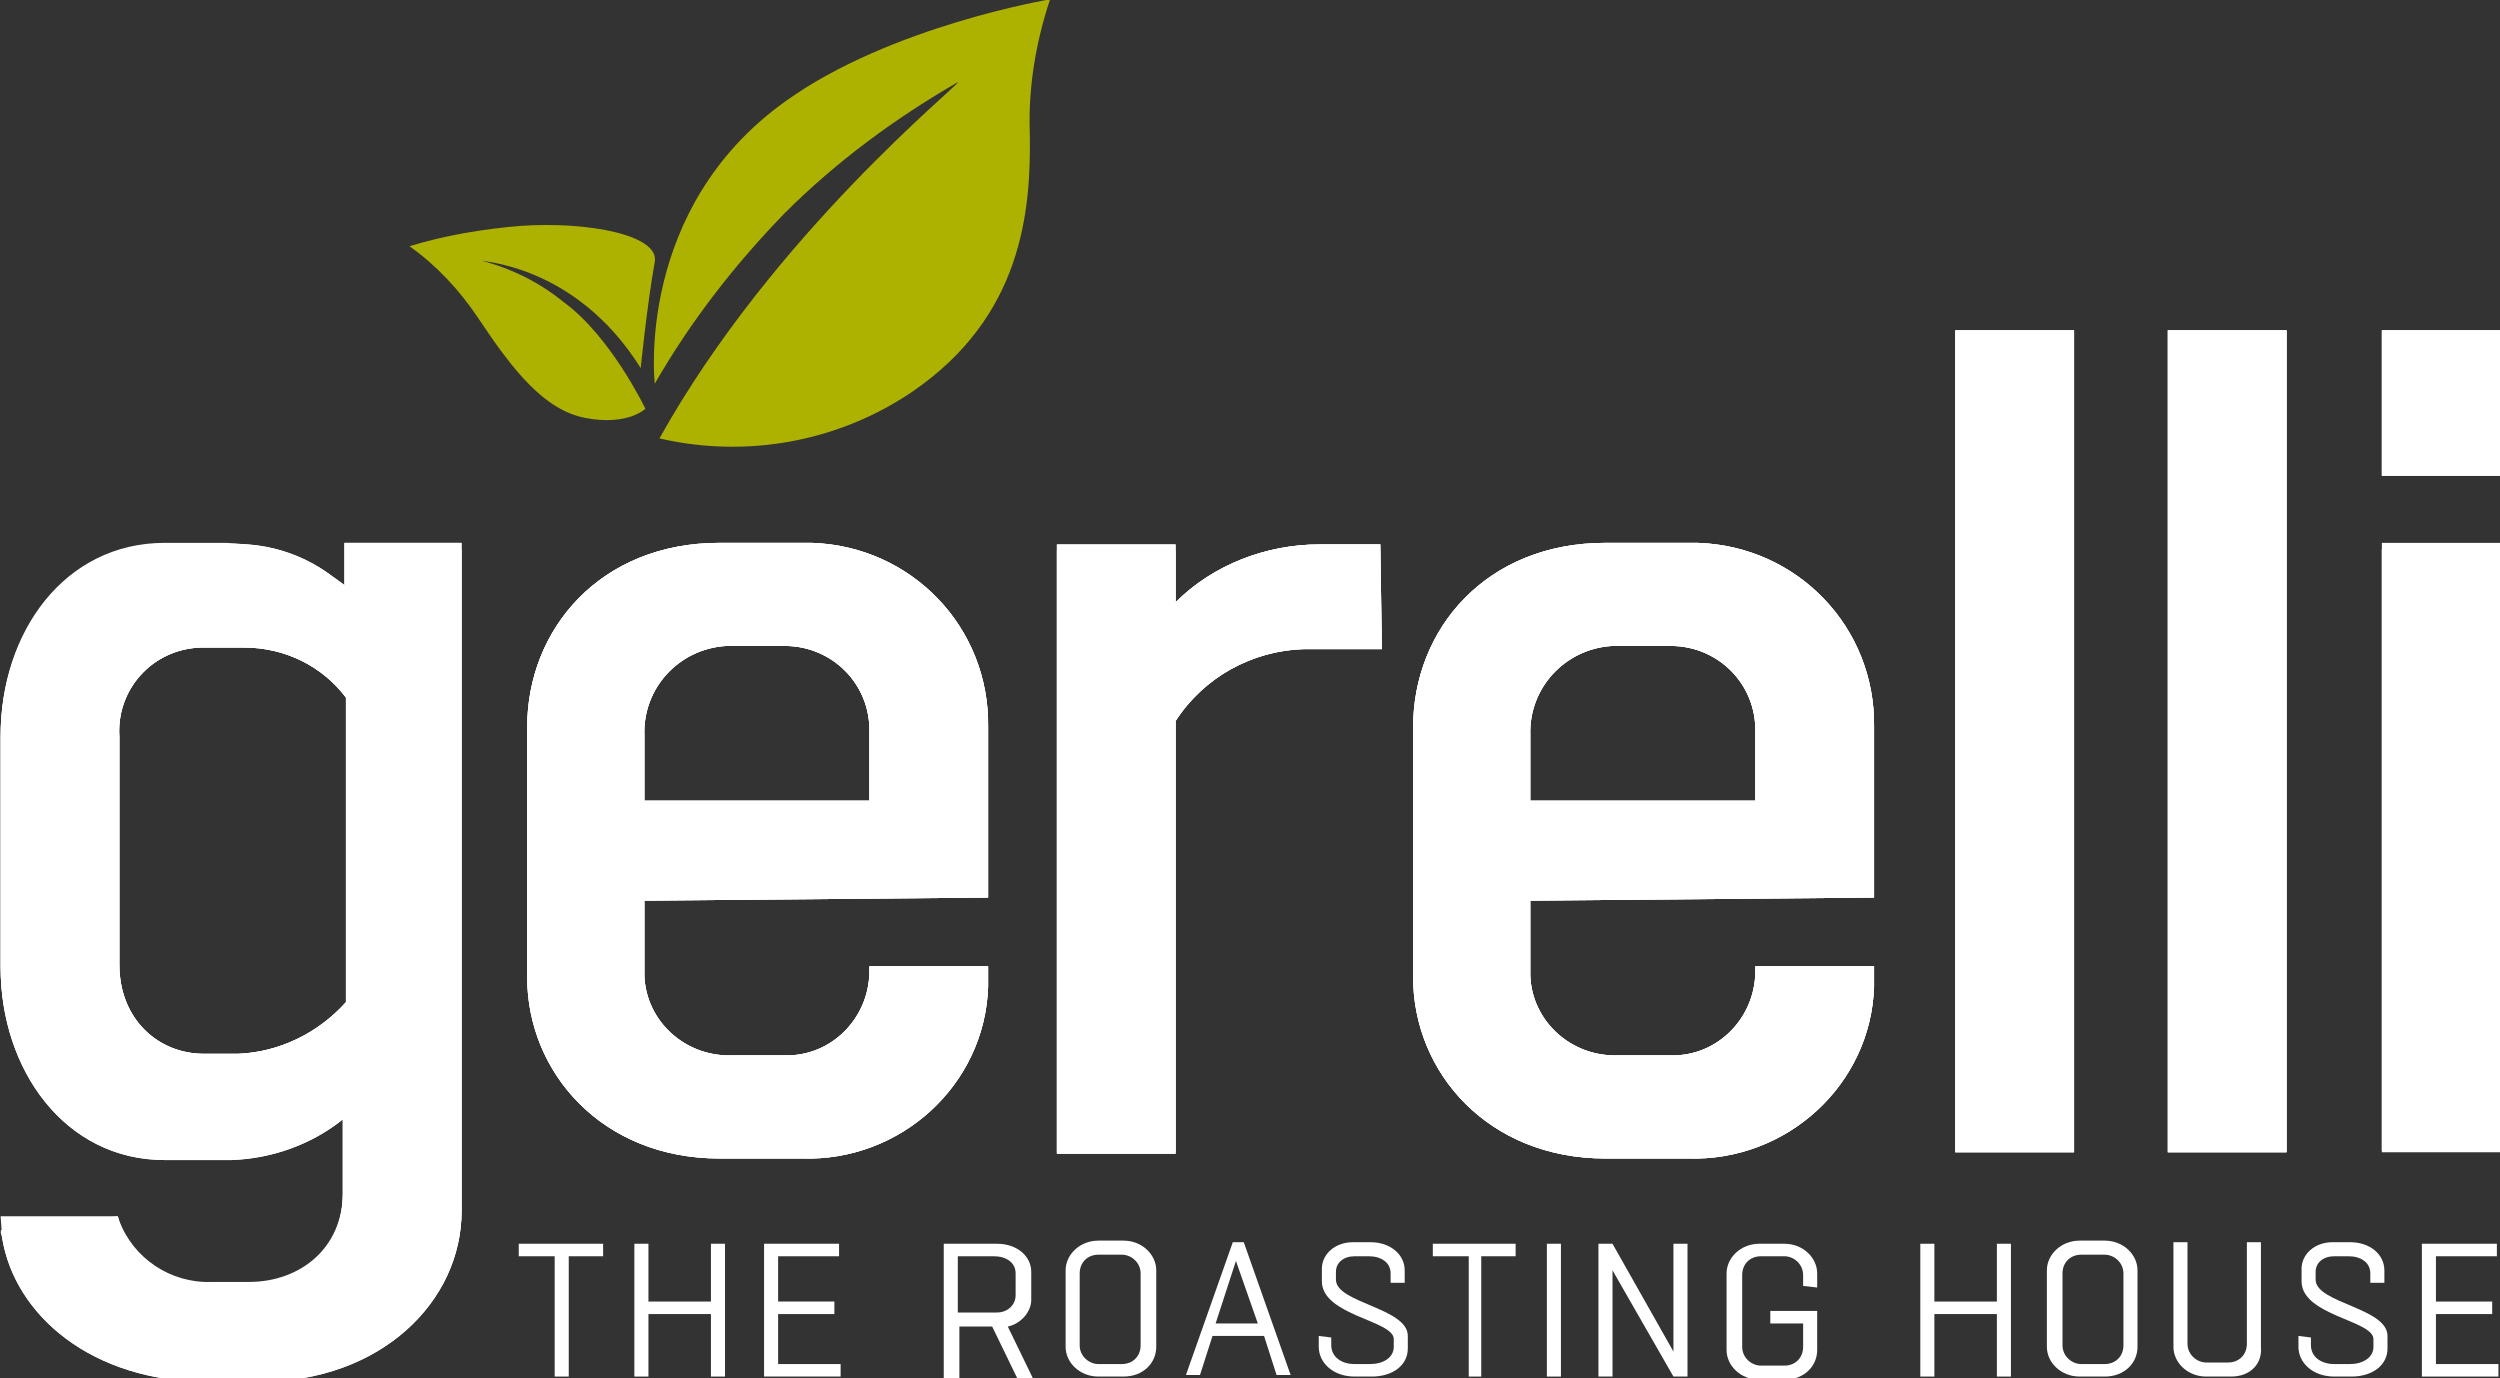 <?xml version="1.0" encoding="utf-8"?>
<!-- Generator: Adobe Illustrator 25.0.0, SVG Export Plug-In . SVG Version: 6.00 Build 0)  -->
<svg version="1.1" xmlns="http://www.w3.org/2000/svg" xmlns:xlink="http://www.w3.org/1999/xlink" x="0px" y="0px"
	 viewBox="0 0 160 88.2" style="enable-background:new 0 0 160 88.2;" xml:space="preserve">
<rect x="0" y="0" width="160" height="88.2" fill="#333333" stroke="none"/>
<style type="text/css">
	.st0{fill:#FFFFFF;}
	.st1{fill:#ADB200;}
</style>
<g id="Ebene_1">
	<g id="Group_5501" transform="translate(187.24 -37.957)">
		<path id="Path_409" class="st0" d="M-157.7,72.7h-7.5v2.8c-2-1.9-4.8-2.9-7.6-2.7h-3.9c-6.4,0-10.5,5.7-10.5,12.3v14.8
			c0,6.5,4.1,12.3,10.5,12.3h4.3c2.6-0.1,5.1-1,7.1-2.6v4.8c0,3.5-2.7,5.7-6,5.7h-2.4c-2.6,0.1-5-1.5-5.9-3.9l-0.1-0.3l-7.5,0.9
			l0.1,0.4c0.8,4.9,5.7,9.2,13.2,9.2h3.2c7.9,0,13-5.2,13-10.9L-157.7,72.7L-157.7,72.7z M-172,105.4h-2.2c-2.9,0-5.4-2.2-5.4-5.7
			V85.1c-0.2-3,2.1-5.6,5.2-5.7c0.1,0,0.2,0,0.3,0h2.5c2.6,0,5,1.2,6.5,3.2v19.5C-166.9,104.1-169.4,105.3-172,105.4L-172,105.4z
			 M-124,95.4V84.5c0.1-6.4-4.9-11.6-11.3-11.8c-0.2,0-0.4,0-0.6,0h-5.3c-7.6,0-12.3,5.5-12.3,11.8v16c0,6.1,4.8,11.6,12.3,11.6h5.3
			c6.3,0.2,11.7-4.7,11.9-11c0-0.2,0-0.3,0-0.5v-0.8h-7.6v0.1c0.1,3-2.2,5.5-5.1,5.6c-0.2,0-0.3,0-0.5,0h-3.2
			c-3,0.1-5.5-2.2-5.6-5.1c0-0.2,0-0.3,0-0.5v-4.3L-124,95.4z M-146,85c-0.1-3,2.2-5.5,5.2-5.7c0.1,0,0.3,0,0.4,0h3.2
			c3-0.1,5.5,2.2,5.6,5.2c0,0.1,0,0.3,0,0.4v4.3H-146V85L-146,85z M-98.9,72.8h-3.9c-3.4,0-6.8,1.3-9.2,3.7v-3.7h-7.6v39h7.6V84.1
			c1.8-2.8,4.9-4.5,8.2-4.6h5L-98.9,72.8L-98.9,72.8z M-67.3,95.4V84.5c0.1-6.4-4.9-11.6-11.3-11.8c-0.2,0-0.4,0-0.6,0h-5.3
			c-7.6,0-12.3,5.5-12.3,11.8v16c0,6.1,4.8,11.6,12.3,11.6h5.3c6.3,0.2,11.7-4.7,11.9-11c0-0.2,0-0.3,0-0.5v-0.8h-7.6v0.1
			c0.1,3-2.2,5.5-5.1,5.6c-0.2,0-0.3,0-0.5,0h-3.2c-3,0.1-5.5-2.2-5.6-5.1c0-0.2,0-0.3,0-0.5v-4.3L-67.3,95.4z M-89.3,85
			c-0.1-3,2.2-5.5,5.2-5.7c0.1,0,0.3,0,0.4,0h3.2c3-0.1,5.5,2.2,5.6,5.2c0,0.1,0,0.3,0,0.4v4.3h-14.4L-89.3,85L-89.3,85z
			 M-62.1,59.1v52.6h7.6V59.1H-62.1z M-48.5,59.1v52.6h7.6V59.1H-48.5z M-34.8,73.1v38.5h7.6V73.1H-34.8z M-34.8,59.1v9.3h7.6v-9.3
			C-27.2,59.1-34.8,59.1-34.8,59.1z"/>
		<path id="Path_410" class="st0" d="M-157.7,73.1h-7.5l1.4,3.5c-2.4-2.4-5.6-3.8-9-3.9h-3.9c-6.4,0-10.5,5.7-10.5,12.3v14.8
			c0,6.5,4.1,12.3,10.5,12.3h4.3c2.6-0.1,5.1-1,7.1-2.6v4.8c0,3.5-2.7,5.7-6,5.7h-2.4c-2.6,0.1-5-1.5-5.9-3.9l-0.1-0.3l-7.5,0.9
			l0.1,0.4c0.8,4.9,5.7,9.2,13.2,9.2h3.2c7.9,0,13-5.2,13-10.9L-157.7,73.1L-157.7,73.1z M-172,105.4h-2.2c-2.9,0-5.4-2.2-5.4-5.7
			V85.1c-0.2-3,2.1-5.6,5.2-5.7c0.1,0,0.2,0,0.3,0h2.5c2.6,0,5,1.2,6.5,3.2v19.5C-166.9,104.1-169.4,105.3-172,105.4L-172,105.4z
			 M-124,95.4V84.5c0.1-6.4-4.9-11.6-11.3-11.8c-0.2,0-0.4,0-0.6,0h-5.3c-7.6,0-12.3,5.5-12.3,11.8v16c0,6.1,4.8,11.6,12.3,11.6h5.3
			c6.3,0.2,11.7-4.7,11.9-11c0-0.2,0-0.3,0-0.5v-0.8h-7.6v0.1c0.1,3-2.2,5.5-5.1,5.6c-0.2,0-0.3,0-0.5,0h-3.2
			c-3,0.1-5.5-2.2-5.6-5.1c0-0.2,0-0.3,0-0.5v-4.3L-124,95.4z M-146,85c-0.1-3,2.2-5.5,5.2-5.7c0.1,0,0.3,0,0.4,0h3.2
			c3-0.1,5.5,2.2,5.6,5.2c0,0.1,0,0.3,0,0.4v4.3H-146V85L-146,85z M-98.9,72.8h-3.9c-3.4,0-6.8,1.3-9.2,3.7v-3.3h-7.6v38.5h7.6V84.1
			c1.8-2.8,4.9-4.5,8.2-4.6h5L-98.9,72.8L-98.9,72.8z M-67.3,95.4V84.5c0.1-6.4-4.9-11.6-11.3-11.8c-0.2,0-0.4,0-0.6,0h-5.3
			c-7.6,0-12.3,5.5-12.3,11.8v16c0,6.1,4.8,11.6,12.3,11.6h5.3c6.3,0.2,11.7-4.7,11.9-11c0-0.2,0-0.3,0-0.5v-0.8h-7.6v0.1
			c0.1,3-2.2,5.5-5.1,5.6c-0.2,0-0.3,0-0.5,0h-3.2c-3,0.1-5.5-2.2-5.6-5.1c0-0.2,0-0.3,0-0.5v-4.3L-67.3,95.4z M-89.3,85
			c-0.1-3,2.2-5.5,5.2-5.7c0.1,0,0.3,0,0.4,0h3.2c3-0.1,5.5,2.2,5.6,5.2c0,0.1,0,0.3,0,0.4v4.3h-14.4L-89.3,85L-89.3,85z
			 M-62.1,59.1v52.6h7.6V59.1H-62.1z M-48.5,59.1v52.6h7.6V59.1H-48.5z M-34.8,73.1v38.5h7.6V73.1H-34.8z M-34.8,59.1v9.3h7.6v-9.3
			C-27.2,59.1-34.8,59.1-34.8,59.1z"/>
		<path id="Path_411" class="st0" d="M-157.7,72.7h-7.5v2.8c-2-1.9-4.8-2.9-7.6-2.7h-3.9c-6.4,0-10.5,5.7-10.5,12.3v14.8
			c0,6.5,4.1,12.3,10.5,12.3h4.3c2.6-0.1,5.1-1,7.1-2.6v4.8c0,3.5-2.7,5.7-6,5.7h-2.4c-2.6,0.1-5-1.5-5.9-3.9l-0.1-0.4h-7.5l0.1,1.4
			c0.8,4.9,5.7,9.2,13.2,9.2h3.2c7.9,0,13-5.2,13-10.9L-157.7,72.7L-157.7,72.7z M-172,105.4h-2.2c-2.9,0-5.4-2.2-5.4-5.7V85.1
			c-0.2-3,2.1-5.6,5.2-5.7c0.1,0,0.2,0,0.3,0h2.5c2.6,0,5,1.2,6.5,3.2v19.5C-166.9,104.1-169.4,105.3-172,105.4L-172,105.4z
			 M-124,95.4V84.5c0.1-6.4-4.9-11.6-11.3-11.8c-0.2,0-0.4,0-0.6,0h-5.3c-7.6,0-12.3,5.5-12.3,11.8v16c0,6.1,4.8,11.6,12.3,11.6h5.3
			c6.3,0.2,11.7-4.7,11.9-11c0-0.2,0-0.3,0-0.5v-0.8h-7.6v0.1c0.1,3-2.2,5.5-5.1,5.6c-0.2,0-0.3,0-0.5,0h-3.2
			c-3,0.1-5.5-2.2-5.6-5.1c0-0.2,0-0.3,0-0.5v-4.3L-124,95.4z M-146,85c-0.1-3,2.2-5.5,5.2-5.7c0.1,0,0.3,0,0.4,0h3.2
			c3-0.1,5.5,2.2,5.6,5.2c0,0.1,0,0.3,0,0.4v4.3H-146V85L-146,85z M-98.9,72.8h-3.9c-3.4,0-6.8,1.3-9.2,3.7v-3.7h-7.6v39h7.6V84.1
			c1.8-2.8,4.9-4.5,8.2-4.6h5L-98.9,72.8L-98.9,72.8z M-67.3,95.4V84.5c0.1-6.4-4.9-11.6-11.3-11.8c-0.2,0-0.4,0-0.6,0h-5.3
			c-7.6,0-12.3,5.5-12.3,11.8v16c0,6.1,4.8,11.6,12.3,11.6h5.3c6.3,0.2,11.7-4.7,11.9-11c0-0.2,0-0.3,0-0.5v-0.8h-7.6v0.1
			c0.1,3-2.2,5.5-5.1,5.6c-0.2,0-0.3,0-0.5,0h-3.2c-3,0.1-5.5-2.2-5.6-5.1c0-0.2,0-0.3,0-0.5v-4.3L-67.3,95.4z M-89.3,85
			c-0.1-3,2.2-5.5,5.2-5.7c0.1,0,0.3,0,0.4,0h3.2c3-0.1,5.5,2.2,5.6,5.2c0,0.1,0,0.3,0,0.4v4.3h-14.4L-89.3,85L-89.3,85z
			 M-62.1,59.1v52.6h7.6V59.1H-62.1z M-48.5,59.1v52.6h7.6V59.1H-48.5z M-34.8,72.7v39h7.6v-39H-34.8z M-34.8,59.1v9.3h7.6v-9.3
			C-27.2,59.1-34.8,59.1-34.8,59.1z"/>
	</g>
	<g>
		<path class="st0" d="M35.5,88.1v-7.7h-2.3v-0.8h5.4v0.8h-2.2v7.7H35.5z"/>
		<path class="st0" d="M40.6,88.1v-8.5h0.9v3.7h4v-3.7h0.9v8.5h-0.9v-4h-4v4H40.6z"/>
		<path class="st0" d="M53.8,88.1h-4.9v-8.5h4.8v0.8h-3.9v2.9h3.6v0.8h-3.6v3.2h4C53.8,87.3,53.8,88.1,53.8,88.1z"/>
		<path class="st0" d="M60.4,88.1v-8.5h3.4c1.3,0,2.2,0.8,2.2,1.8v1.8c0,0.7-0.6,1.5-1.5,1.7l1.6,3.3h-1l-1.6-3.3h-2.1v3.3h-1V88.1z
			 M61.3,80.4V84h2.5c0.7,0,1.2-0.5,1.2-1.1v-1.4c0-0.7-0.6-1.1-1.4-1.1H61.3z"/>
		<path class="st0" d="M70.3,88.1c-1.2,0-2.1-0.9-2.1-1.9v-4.9c0-1,0.9-1.9,2.1-1.9h1.6c1.2,0,2.1,0.9,2.1,1.9v4.9
			c0,1-0.8,1.9-2.1,1.9H70.3z M71.8,87.3c0.7,0,1.2-0.5,1.2-1.2v-4.6c0-0.7-0.6-1.2-1.2-1.2h-1.5c-0.7,0-1.2,0.5-1.2,1.2v4.6
			c0,0.7,0.6,1.2,1.2,1.2H71.8z"/>
		<path class="st0" d="M79.6,79.5l3,8.5h-0.9l-0.8-2.5h-3.3L76.8,88h-0.9l3-8.5H79.6z M77.8,84.7h2.7l-1.4-4L77.8,84.7z"/>
		<path class="st0" d="M85.2,85.6v0.5c0,0.7,0.6,1.2,1.5,1.2h1c0.8,0,1.5-0.4,1.5-1.1v-0.5c0-1.2-4.6-1.5-4.6-3.7v-0.8
			c0-0.9,0.8-1.7,2-1.7h1.1c1.3,0,2.2,0.8,2.2,1.8v0.8H89v-0.6c0-0.7-0.6-1.1-1.4-1.1h-0.9c-0.7,0-1.2,0.4-1.2,1v0.5
			c0,1.5,4.6,1.8,4.6,3.6v0.8c0,1.1-1,1.8-2.3,1.8h-1.1c-1.4,0-2.3-0.9-2.3-1.9v-0.7L85.2,85.6L85.2,85.6z"/>
		<path class="st0" d="M94,88.1v-7.7h-2.3v-0.8H97v0.8h-2.2v7.7H94z"/>
		<path class="st0" d="M99,88.1v-8.5h0.9v8.5H99z"/>
		<path class="st0" d="M102.3,88.1v-8.5h0.9l3.9,6.9v-6.9h0.9v8.5h-0.9l-3.9-6.8v6.8H102.3z"/>
		<path class="st0" d="M115.4,82.3v-0.7c0-0.7-0.6-1.2-1.2-1.2h-1.5c-0.7,0-1.2,0.5-1.2,1.2v4.6c0,0.7,0.6,1.2,1.2,1.2h1.5
			c0.7,0,1.2-0.5,1.2-1.2v-1.5h-2.1v-0.8h3v2.5c0,1-0.8,1.9-2.1,1.9h-1.6c-1.2,0-2.1-0.9-2.1-1.9v-4.9c0-1,0.9-1.9,2.1-1.9h1.6
			c1.2,0,2.1,0.9,2.1,1.9v0.9L115.4,82.3L115.4,82.3z"/>
		<path class="st0" d="M122.9,88.1v-8.5h0.9v3.7h4v-3.7h0.9v8.5h-0.9v-4h-4v4H122.9z"/>
		<path class="st0" d="M133.1,88.1c-1.2,0-2.1-0.9-2.1-1.9v-4.9c0-1,0.9-1.9,2.1-1.9h1.6c1.2,0,2.1,0.9,2.1,1.9v4.9
			c0,1-0.8,1.9-2.1,1.9H133.1z M134.7,87.3c0.7,0,1.2-0.5,1.2-1.2v-4.6c0-0.7-0.6-1.2-1.2-1.2h-1.5c-0.7,0-1.2,0.5-1.2,1.2v4.6
			c0,0.7,0.6,1.2,1.2,1.2H134.7z"/>
		<path class="st0" d="M142.8,88.1h-1.6c-1.2,0-2.1-0.9-2.1-1.9v-6.7h0.9V86c0,0.7,0.6,1.2,1.2,1.2h1.4c0.7,0,1.2-0.5,1.2-1.2v-6.5
			h0.9v6.7C144.8,87.3,144,88.1,142.8,88.1z"/>
		<path class="st0" d="M147.9,85.6v0.5c0,0.7,0.6,1.2,1.5,1.2h1c0.8,0,1.5-0.4,1.5-1.1v-0.5c0-1.2-4.6-1.5-4.6-3.7v-0.8
			c0-0.9,0.8-1.7,2-1.7h1.1c1.3,0,2.2,0.8,2.2,1.8v0.8h-0.9v-0.6c0-0.7-0.6-1.1-1.4-1.1h-0.9c-0.7,0-1.2,0.4-1.2,1v0.5
			c0,1.5,4.6,1.8,4.6,3.6v0.8c0,1.1-1,1.8-2.3,1.8h-1.1c-1.4,0-2.3-0.9-2.3-1.9v-0.7L147.9,85.6L147.9,85.6z"/>
		<path class="st0" d="M159.9,88.1H155v-8.5h4.8v0.8h-3.9v2.9h3.6v0.8h-3.6v3.2h4L159.9,88.1L159.9,88.1z"/>
	</g>
</g>
<g id="Isolationsmodus">
	<g id="Group_2916_1_" transform="translate(-160.995 37.957)">
		<g id="Group_2915_1_">
			<path id="Path_413_1_" class="st1" d="M203.2-9.9c5.6,1.3,11.5,0.2,16.2-3c7-4.8,7.6-11.5,7.5-16.6c-0.1-2.9,0.4-5.8,1.3-8.5
				c0,0-10.2,1.7-16.9,6.5c-9.7,6.9-8.4,18.1-8.4,18.1c2.3-4,5.1-7.6,8.3-10.9c3.3-3.3,7.1-6.1,11.1-8.4
				C222.5-32.6,210.5-23,203.2-9.9"/>
			<path id="Path_414_1_" class="st1" d="M202-14.4c0,0,0.4-4,0.9-6.8c0.3-1.7-4.2-2.6-8.6-2.3c-2.4,0.2-4.8,0.6-7.1,1.3
				c1.7,1.2,3.2,2.8,4.4,4.6c2.2,3.3,4.2,5.9,6.9,6.4s3.8-0.6,3.8-0.6s-2.2-4.6-5.2-6.8c-1.6-1.3-3.4-2.2-5.4-2.7
				C191.7-21.2,197.8-21.1,202-14.4"/>
		</g>
	</g>
</g>
</svg>
